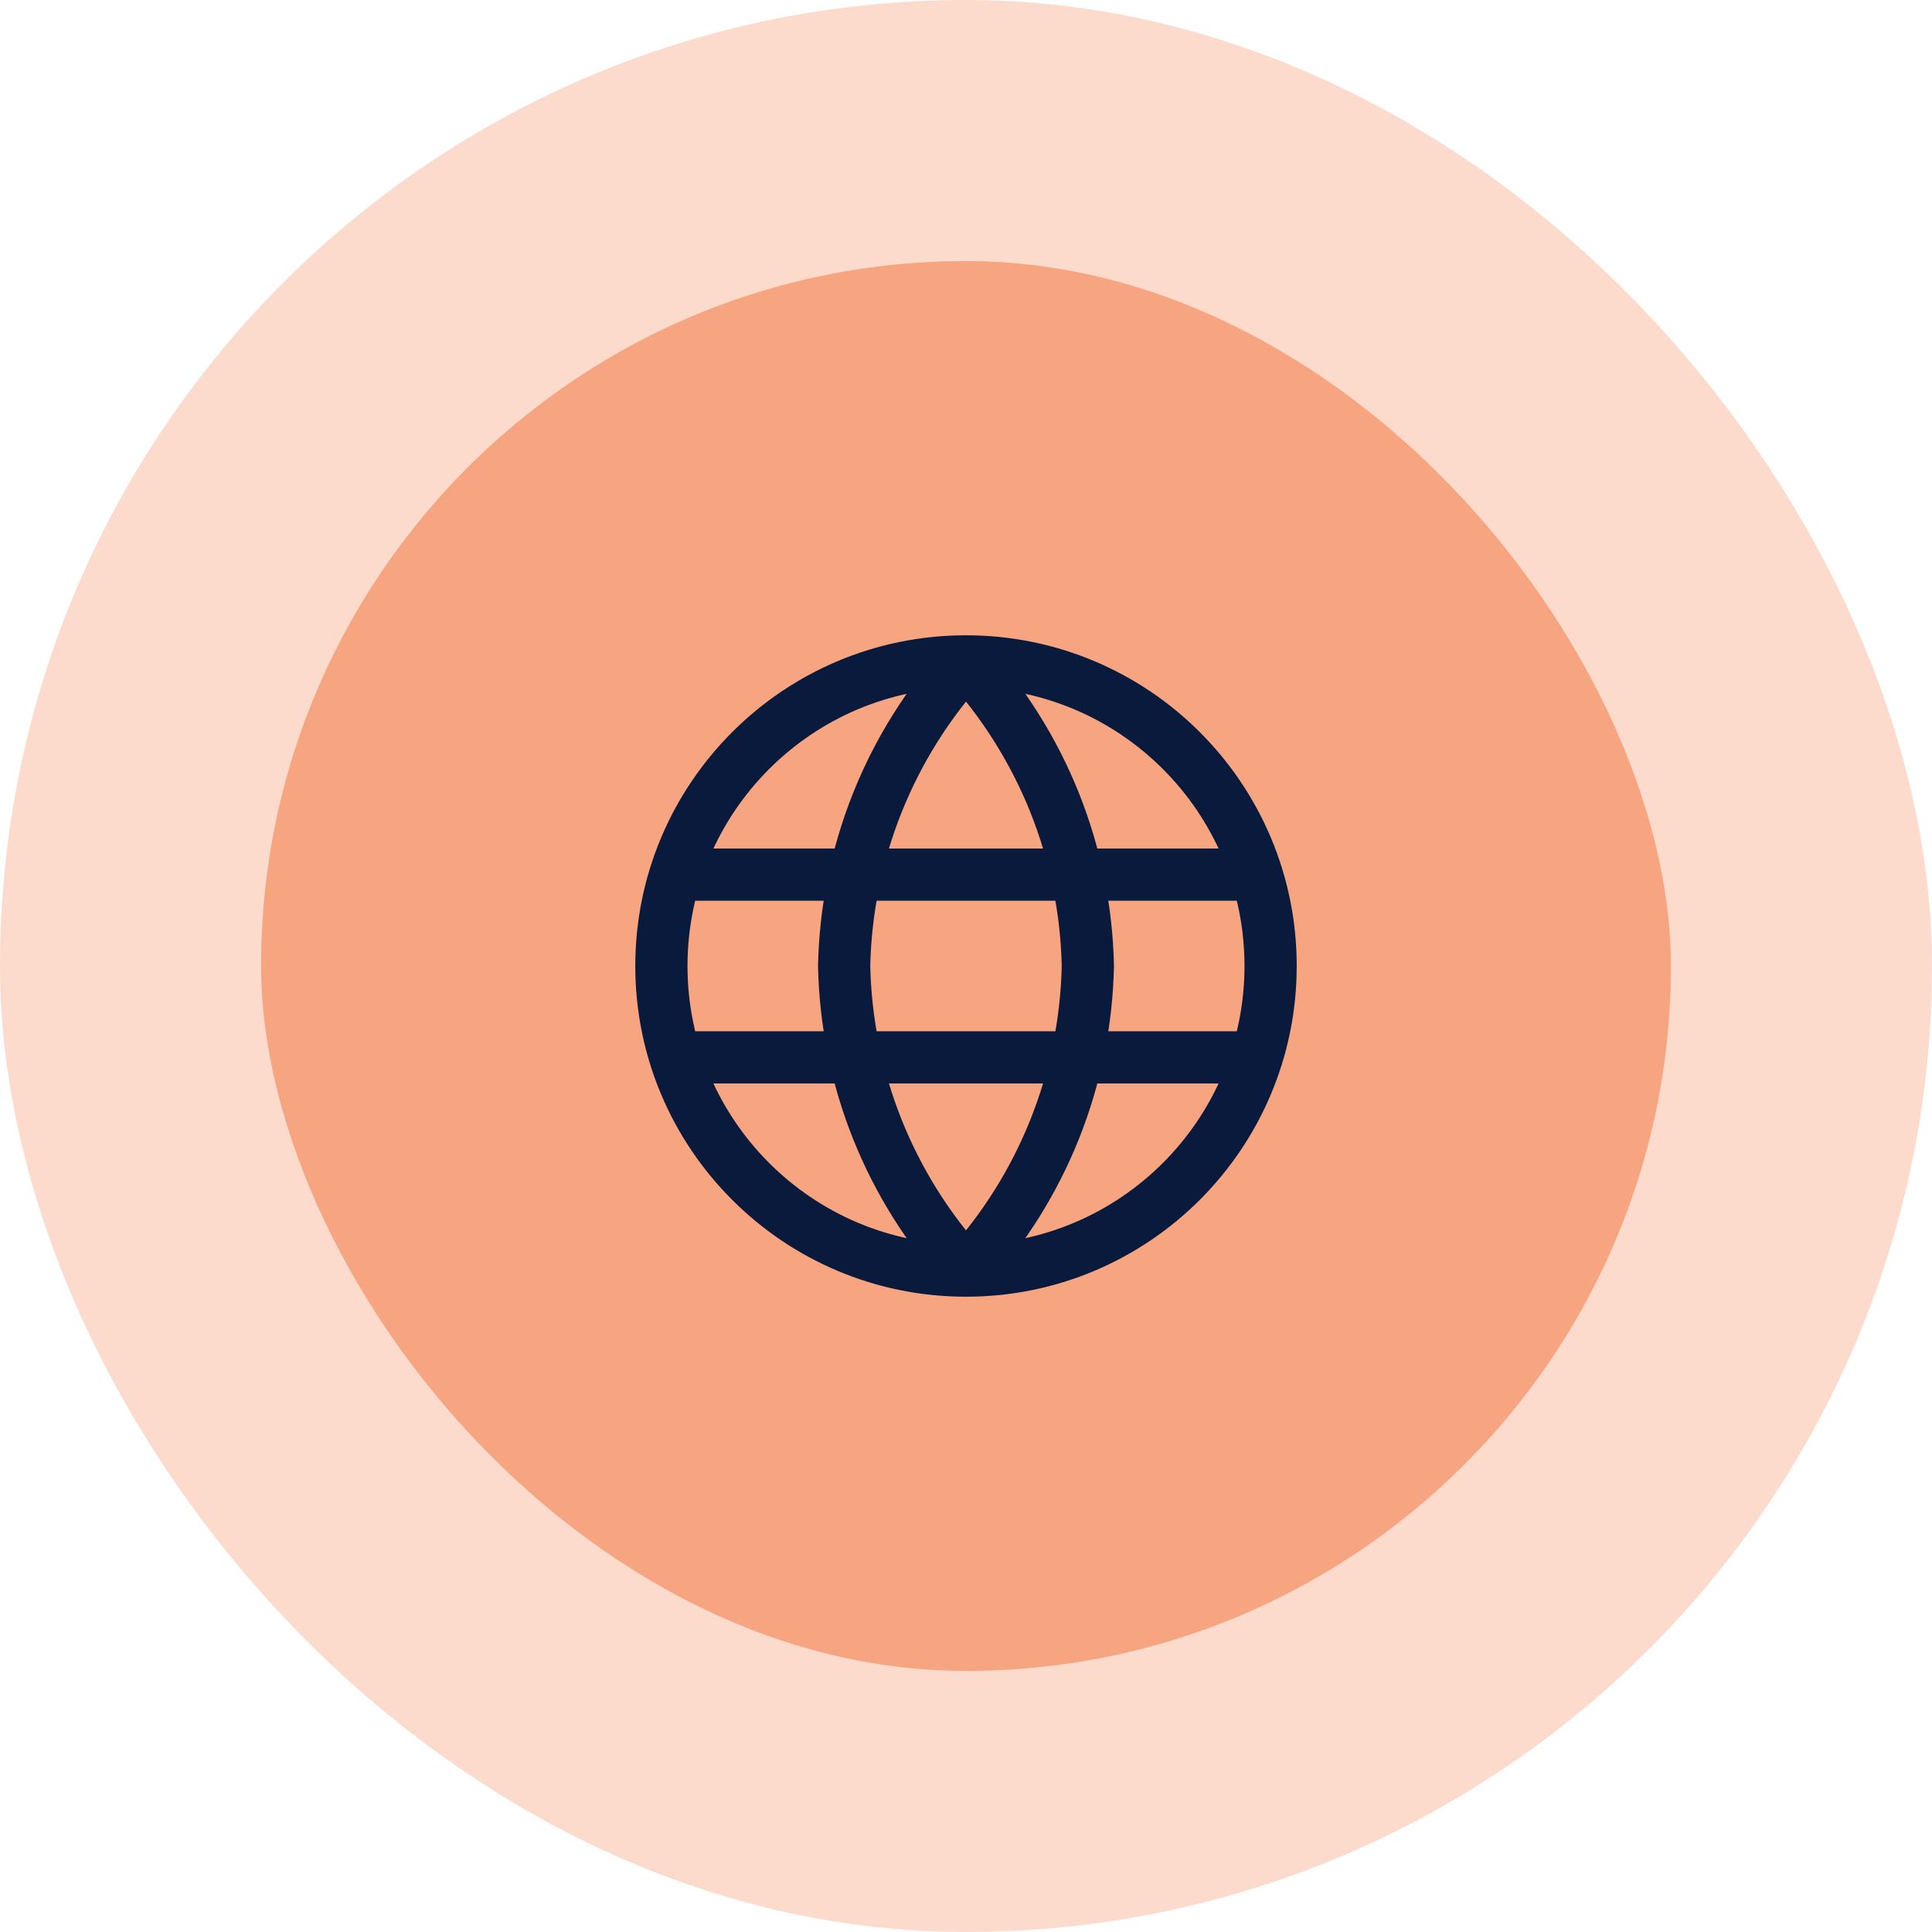 <svg width="74" height="74" viewBox="0 0 74 74" fill="none" xmlns="http://www.w3.org/2000/svg">
<rect x="5" y="5" width="64" height="64" rx="32" fill="#F7A581"/>
<rect x="5" y="5" width="64" height="64" rx="32" stroke="#FCDBCD" stroke-width="10"/>
<path d="M37 25.333C39.918 28.528 41.577 32.674 41.667 37C41.577 41.326 39.918 45.472 37 48.667M37 25.333C34.082 28.528 32.423 32.674 32.333 37C32.423 41.326 34.082 45.472 37 48.667M37 25.333C30.557 25.333 25.333 30.557 25.333 37C25.333 43.443 30.557 48.667 37 48.667M37 25.333C43.443 25.333 48.667 30.557 48.667 37C48.667 43.443 43.443 48.667 37 48.667M25.917 33.5H48.083M25.917 40.5H48.083" stroke="#091A3C" stroke-width="2" stroke-linecap="round" stroke-linejoin="round"/>
</svg>

